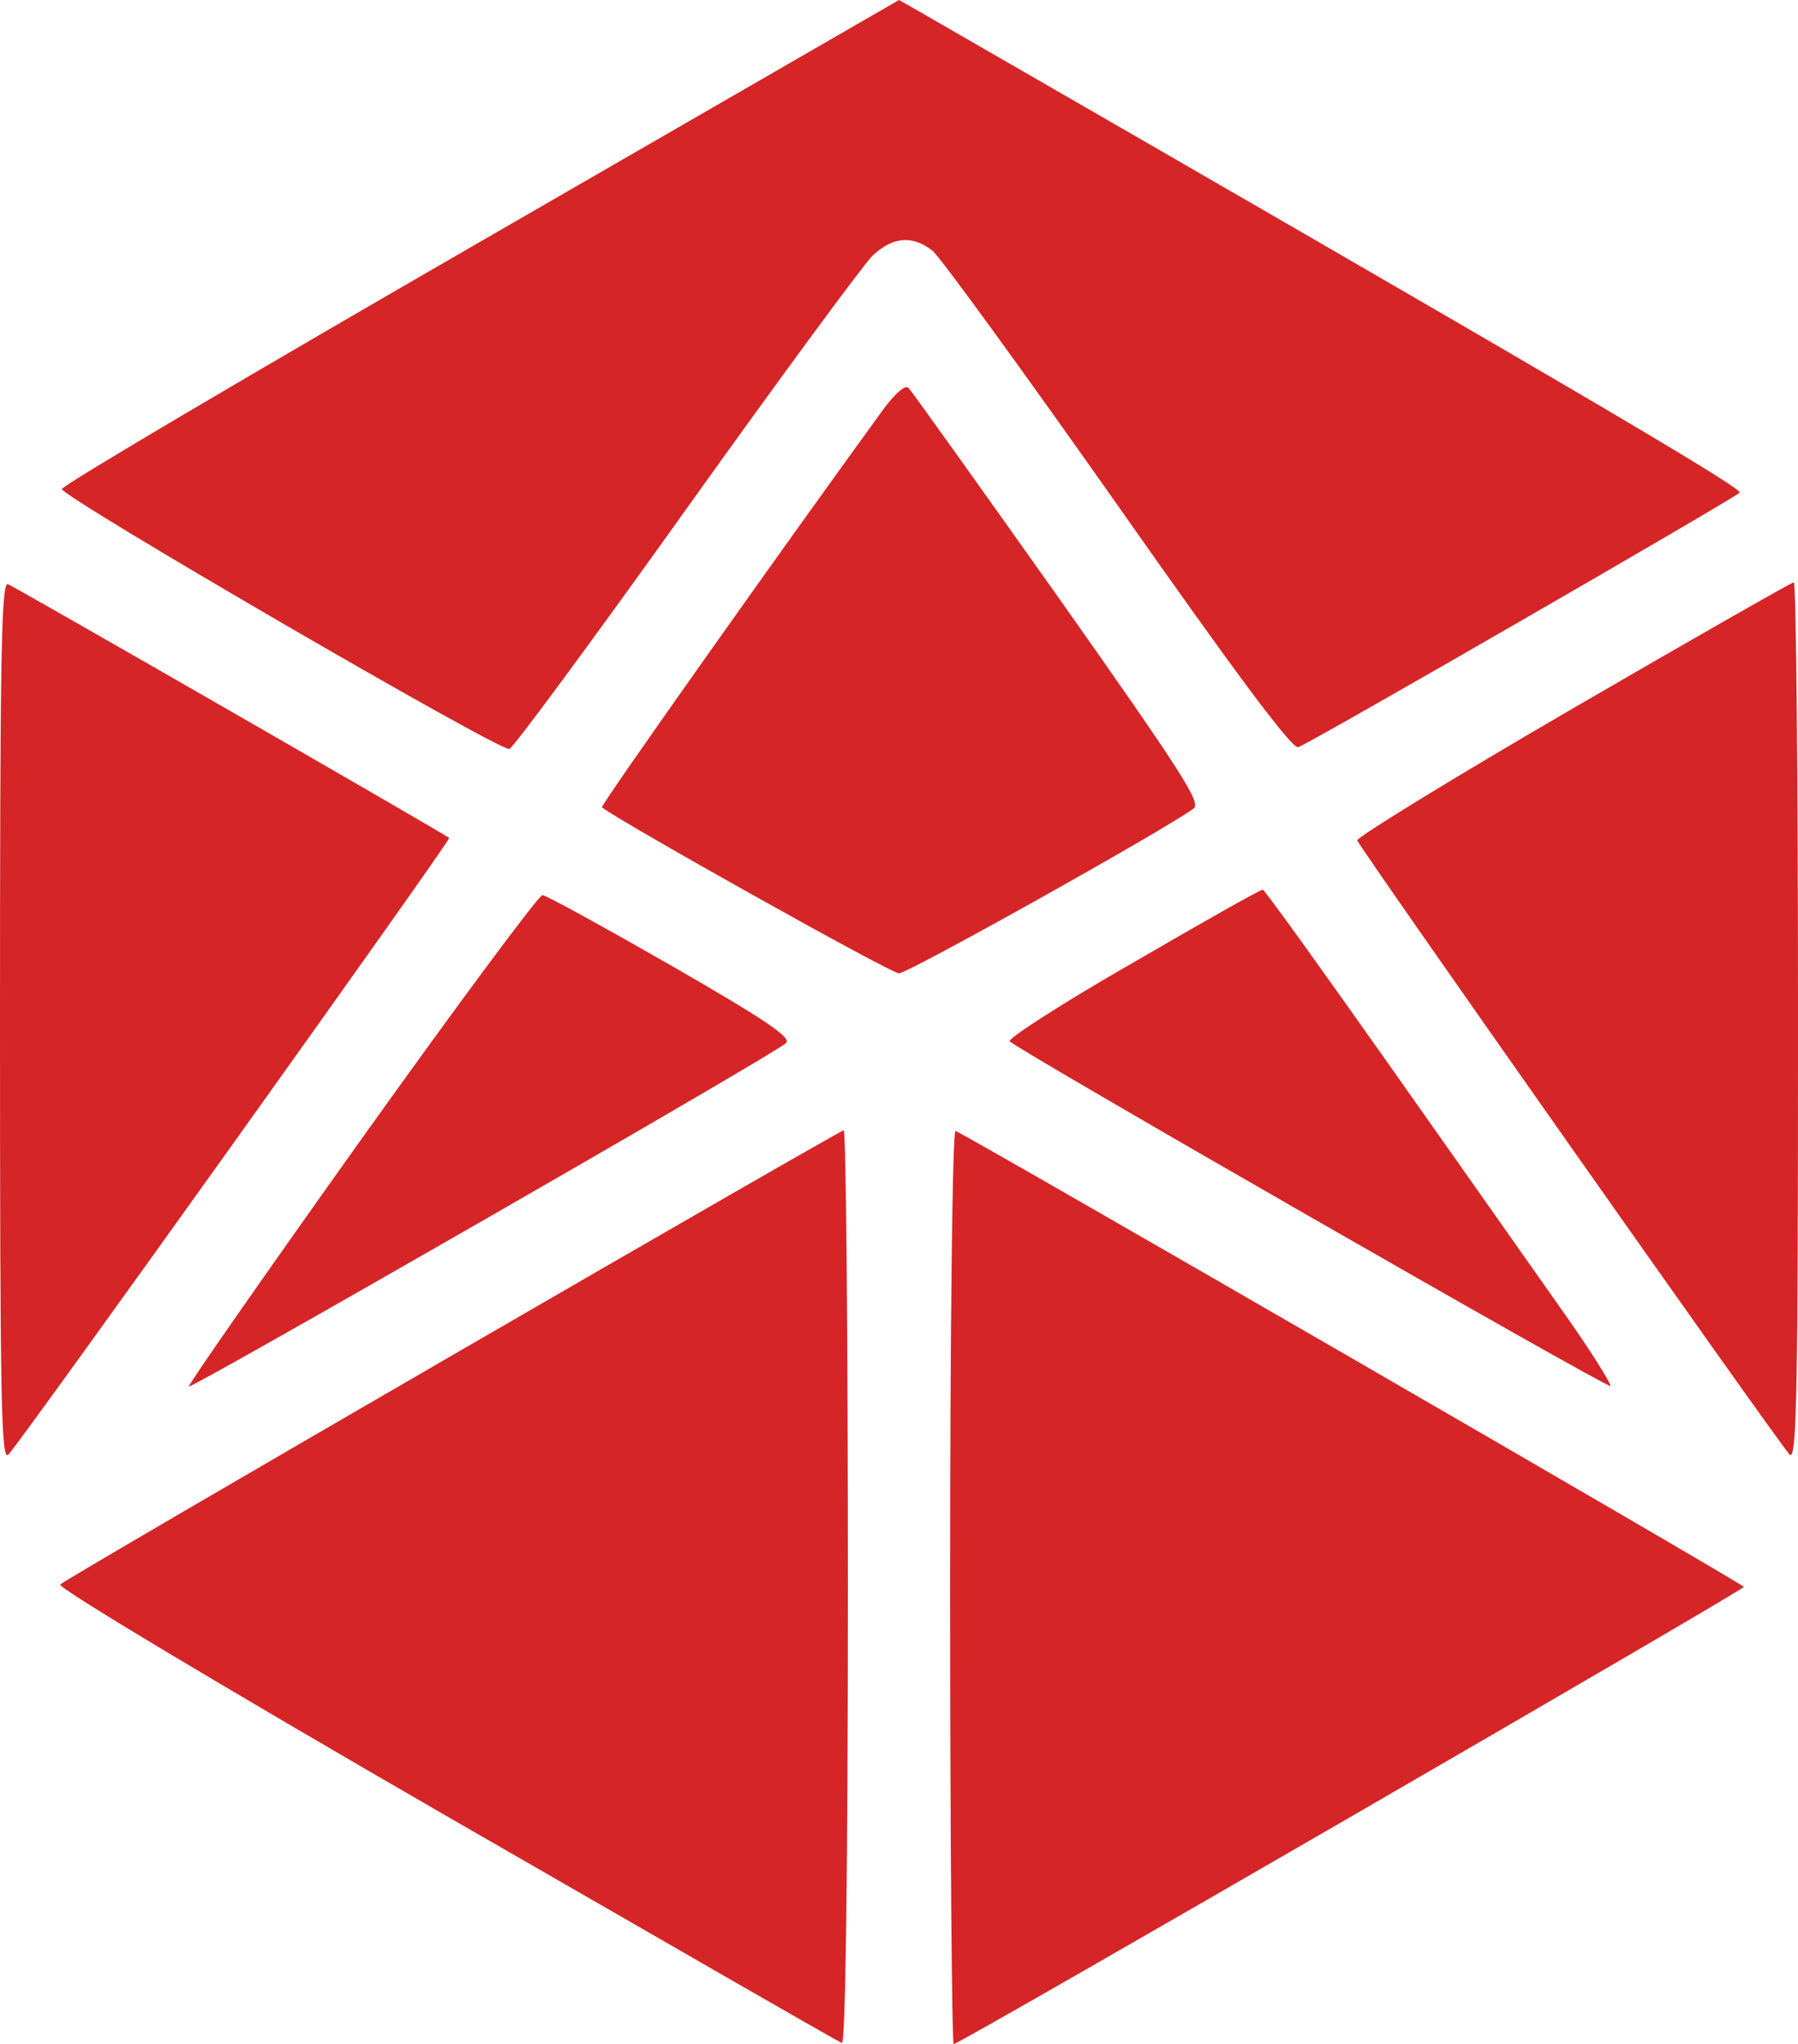 <svg preserveAspectRatio="xMidYMid meet" viewBox="13 .2 299 339.8" xmlns="http://www.w3.org/2000/svg"><g fill="#d52527" transform="matrix(.1 0 0 -.1 0 355)"><path d="m930 3147c-383-221-697-406-697-412-2-12 727-436 744-432 6 1 138 180 293 397s295 407 311 423c34 32 67 34 100 8 13-11 152-202 309-425 196-279 289-404 299-400 19 6 724 413 734 423 7 7-321 199-1368 802l-30 17z"/><path d="m1600 2869c-166-228-472-660-469-663 25-21 480-276 494-276 15 0 441 238 490 274 13 9-19 59-225 351-132 186-244 343-249 348-6 6-22-9-41-34z"/><path d="m130 1849c0-637 2-731 14-719 19 19 737 1023 733 1025-8 7-723 418-734 422s-13-128-13-728z"/><path d="m2745 2370c-198-115-359-214-358-219 3-11 698-998 719-1021 12-12 14 97 14 718 0 403-3 732-7 732-5-1-170-95-368-210z"/><path d="m2013 1947c-117-67-208-126-204-130 16-16 994-577 999-573 2 3-33 59-79 124s-176 250-289 410-207 291-210 291c-3 1-100-54-217-122z"/><path d="m730 1653c-159-223-288-408-286-410 4-4 975 553 993 571 10 9-33 38-191 129-112 64-208 117-214 117s-142-183-302-407z"/><path d="m882 1295c-354-205-647-376-652-381s267-168 641-384c358-206 654-377 659-378 6-2 10 279 10 757 0 419-3 761-7 760-5-1-297-169-651-374z"/><path d="m1710 911c0-419 3-761 6-761 10 0 1314 755 1314 760-1 5-1290 750-1311 758-5 2-9-314-9-757z"/></g></svg>